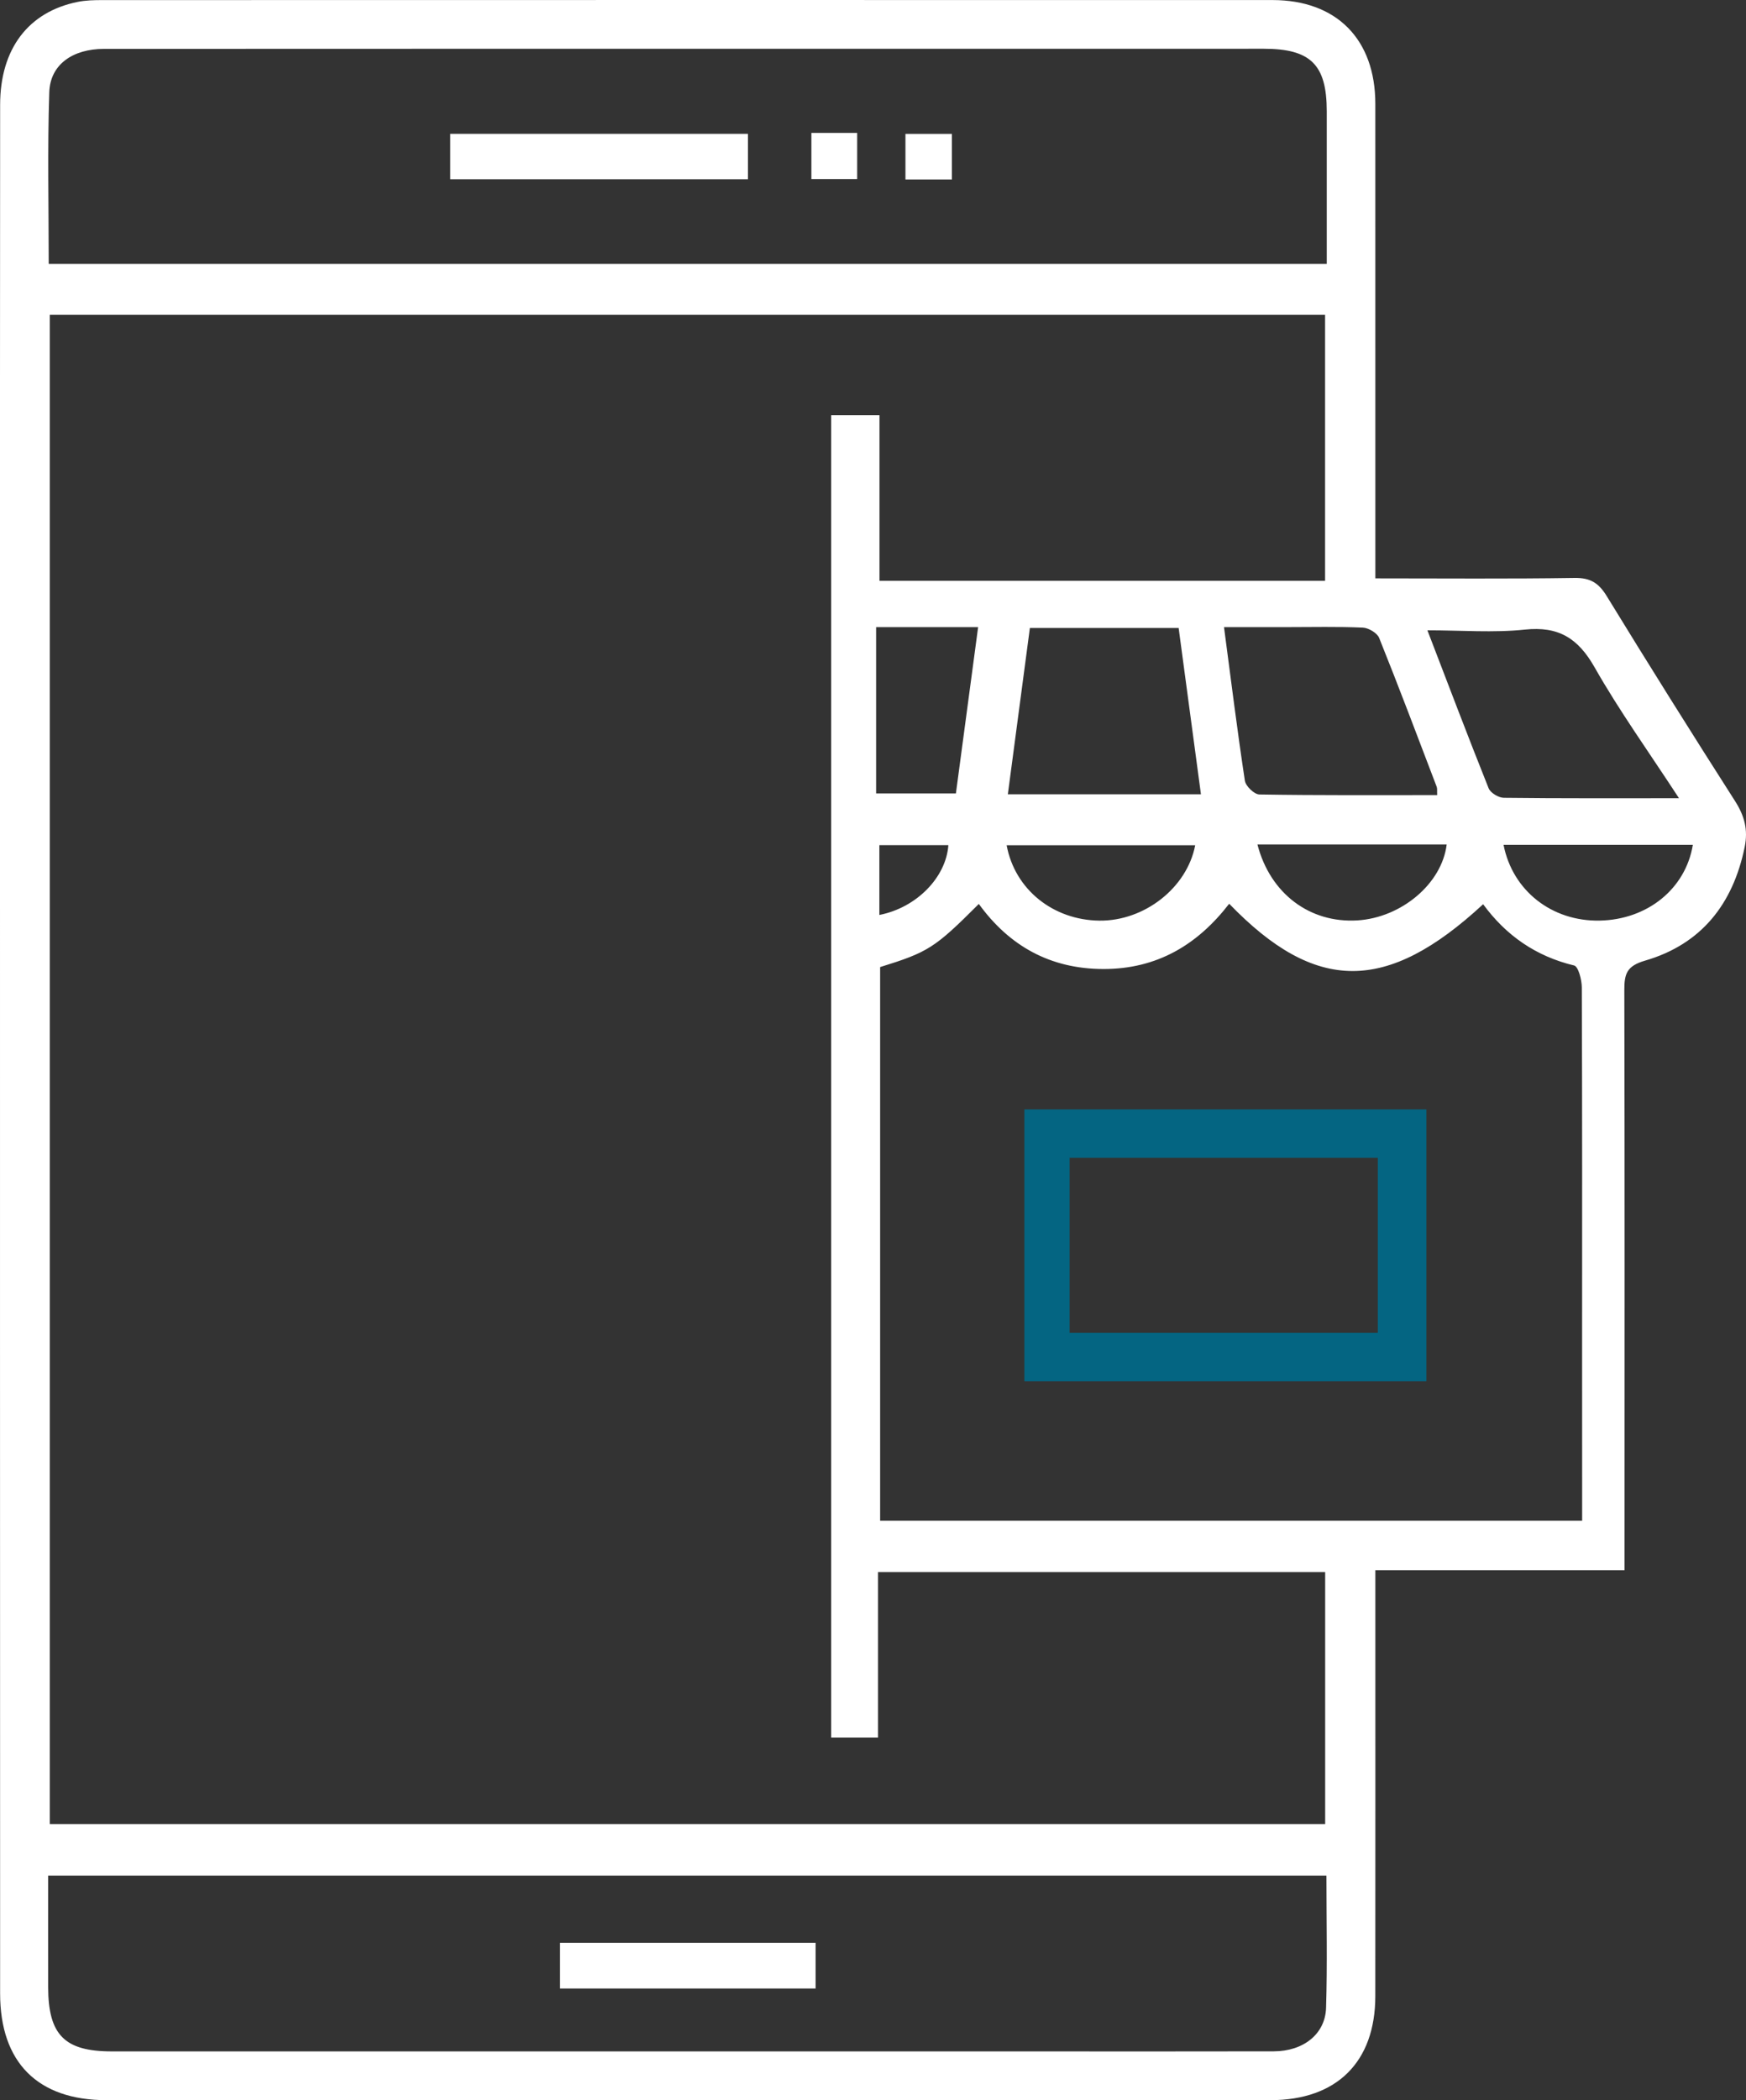 <?xml version="1.0" encoding="utf-8"?>
<!-- Generator: Adobe Illustrator 17.0.0, SVG Export Plug-In . SVG Version: 6.00 Build 0)  -->
<!DOCTYPE svg PUBLIC "-//W3C//DTD SVG 1.1//EN" "http://www.w3.org/Graphics/SVG/1.1/DTD/svg11.dtd">
<svg version="1.1" id="Layer_1" xmlns="http://www.w3.org/2000/svg" xmlns:xlink="http://www.w3.org/1999/xlink" x="0px" y="0px"
	 width="415.939px" height="500px" viewBox="0 -11.732 415.939 500" enable-background="new 0 -11.732 415.939 500"
	 xml:space="preserve">
<rect x="0" y="-11.732" width="415.939" height="500" fill="#333333" stroke="none"/>
<g>
	<path fill="#FFFFFF" d="M327.646,125.964c16.236,0,31.833,0.141,47.423-0.102c3.761-0.059,5.759,1.167,7.689,4.319
		c10.02,16.363,20.22,32.617,30.558,48.781c2.248,3.515,3.158,6.823,2.308,10.968c-2.79,13.599-10.346,23.151-23.742,27.045
		c-4.394,1.277-4.936,3.195-4.927,7.022c0.1,44.103,0.056,88.207,0.051,132.31c0,1.755,0,3.509,0,5.784c-19.909,0-39.343,0-59.362,0
		c0,2.264,0,3.999,0,5.734c-0.001,31.898,0.02,63.795-0.011,95.693c-0.015,15.663-9.198,24.743-24.966,24.745
		c-92.439,0.008-184.877,0.007-277.316,0.001c-16.334-0.001-25.318-8.948-25.323-25.398c-0.03-101.227-0.025-202.453-0.027-303.68
		c-0.001-48.66-0.014-97.321,0.031-145.981c0.012-13.306,6.722-22.123,18.5-24.491c1.894-0.381,3.879-0.426,5.822-0.426
		c92.927-0.02,185.855-0.025,278.782-0.009c15.273,0.003,24.498,9.341,24.502,24.717c0.011,35.478,0.005,70.956,0.007,106.434
		C327.646,121.363,327.646,123.296,327.646,125.964z M315.666,126.545c0-21.272,0-42.281,0-63.33c-101.524,0-202.65,0-303.806,0
		c0,120.048,0,239.705,0,359.323c101.564,0,202.713,0,303.827,0c0-20.237,0-40.147,0-59.999c-35.598,0-70.819,0-106.518,0
		c0,13.293,0,26.237,0,39.406c-3.972,0-7.461,0-11.163,0c0-105.114,0-209.967,0-314.843c3.831,0,7.33,0,11.506,0
		c0,13.337,0,26.386,0,39.444C245.291,126.545,280.382,126.545,315.666,126.545z M209.668,218.504c0,44.144,0,87.971,0,131.821
		c55.792,0,111.212,0,167.236,0c0-1.982,0-3.719,0-5.456c-0.003-11.877-0.01-23.754-0.009-35.63
		c0.001-28.634,0.04-57.269-0.07-85.903c-0.007-1.81-0.836-4.972-1.832-5.211c-9.099-2.181-16.212-7.133-21.675-14.581
		c-22.992,21.261-39.924,21.183-60.495-0.117c-7.583,9.821-17.254,15.565-29.984,15.54c-12.584-0.025-22.359-5.427-29.659-15.492
		C222.689,213.959,221.125,214.955,209.668,218.504z M11.606,51.081c101.804,0,202.926,0,304.459,0
		c0-12.347,0.006-24.367-0.002-36.388c-0.007-11.047-3.868-14.822-15.015-14.818c-41.165,0.012-82.33,0.004-123.495,0.006
		C126.625-0.115,75.697-0.118,24.769-0.093C17.308-0.089,11.958,3.641,11.74,10.21C11.293,23.665,11.606,37.145,11.606,51.081z
		 M315.988,434.798c-101.806,0-202.938,0-304.519,0c0,9.066-0.017,17.818,0.004,26.571c0.027,11.377,3.914,15.289,15.168,15.289
		c73.228,0.003,146.457,0.002,219.685,0.002c19.039,0,38.079,0.029,57.118-0.017c7.043-0.017,12.271-4.108,12.459-10.378
		C316.215,455.889,315.988,445.498,315.988,434.798z M342.37,177.561c-0.049-1.029,0.049-1.549-0.112-1.97
		c-4.515-11.836-8.981-23.693-13.708-35.444c-0.478-1.187-2.526-2.397-3.895-2.458c-6.009-0.268-12.037-0.116-18.057-0.117
		c-4.947,0-9.894,0-15.011,0c1.684,12.742,3.166,24.677,4.97,36.564c0.195,1.286,2.237,3.257,3.45,3.277
		C313.985,177.645,327.97,177.561,342.37,177.561z M286.094,177.376c-1.815-13.531-3.555-26.499-5.314-39.603
		c-11.961,0-23.457,0-35.437,0c-1.751,13.207-3.485,26.277-5.252,39.603C255.67,177.376,270.411,177.376,286.094,177.376z
		 M399.977,178.305c-7.177-10.999-14.197-20.763-20.104-31.161c-3.936-6.927-8.585-9.83-16.612-8.983
		c-7.459,0.786-15.066,0.168-23.219,0.168c5.052,13.136,9.703,25.418,14.585,37.607c0.438,1.094,2.355,2.253,3.599,2.268
		C371.705,178.366,385.188,178.305,399.977,178.305z M208.712,137.573c0,13.631,0,26.555,0,39.6c6.477,0,12.685,0,19.006,0
		c1.779-13.305,3.507-26.232,5.294-39.6c-6.68,0-12.667,0-18.653,0C212.599,137.573,210.838,137.573,208.712,137.573z
		 M358.182,189.4c2.141,10.949,11.527,18.252,22.871,18.041c11.377-0.211,20.493-7.543,22.224-18.041
		C388.242,189.4,373.24,189.4,358.182,189.4z M284.722,189.509c-15.195,0-30.022,0-44.915,0c1.949,10.541,11.099,17.822,22.12,17.94
		C272.579,207.564,282.771,199.667,284.722,189.509z M299.552,189.316c3.042,11.756,12.539,18.769,23.816,18.075
		c10.494-0.646,20.137-8.761,21.264-18.075C329.707,189.316,314.806,189.316,299.552,189.316z M209.487,206.097
		c8.925-1.75,15.899-9,16.437-16.619c-5.426,0-10.84,0-16.437,0C209.487,195.157,209.487,200.47,209.487,206.097z"/>
	<path fill="#046582" d="M339.801,252.383c0,21.576,0,42.973,0,64.723c-31.916,0-63.697,0-95.77,0c0-21.561,0-42.961,0-64.723
		C275.944,252.383,307.72,252.383,339.801,252.383z M254.809,263.912c0,13.95,0,27.669,0,41.673c24.566,0,48.854,0,73.418,0
		c0-13.98,0-27.698,0-41.673C303.673,263.912,279.381,263.912,254.809,263.912z"/>
	<path fill="#FFFFFF" d="M178.181,20.13c0,3.653,0,7.04,0,10.808c-23.555,0-47.062,0-70.923,0c0-3.387,0-6.883,0-10.808
		C130.624,20.13,154.103,20.13,178.181,20.13z"/>
	<path fill="#FFFFFF" d="M193.292,19.913c3.814,0,7.169,0,10.906,0c0,3.6,0,7.083,0,10.978c-3.373,0-6.976,0-10.906,0
		C193.292,27.41,193.292,23.933,193.292,19.913z"/>
	<path fill="#FFFFFF" d="M226.766,20.149c0,3.804,0,7.175,0,10.846c-3.68,0-7.184,0-11.067,0c0-3.421,0-6.91,0-10.846
		C219.174,20.149,222.77,20.149,226.766,20.149z"/>
	<path fill="#FFFFFF" d="M133.407,450.8c20.306,0,40.398,0,60.888,0c0,3.581,0,7.04,0,10.882c-20.186,0-40.396,0-60.888,0
		C133.407,458.079,133.407,454.594,133.407,450.8z"/>
</g>
</svg>
